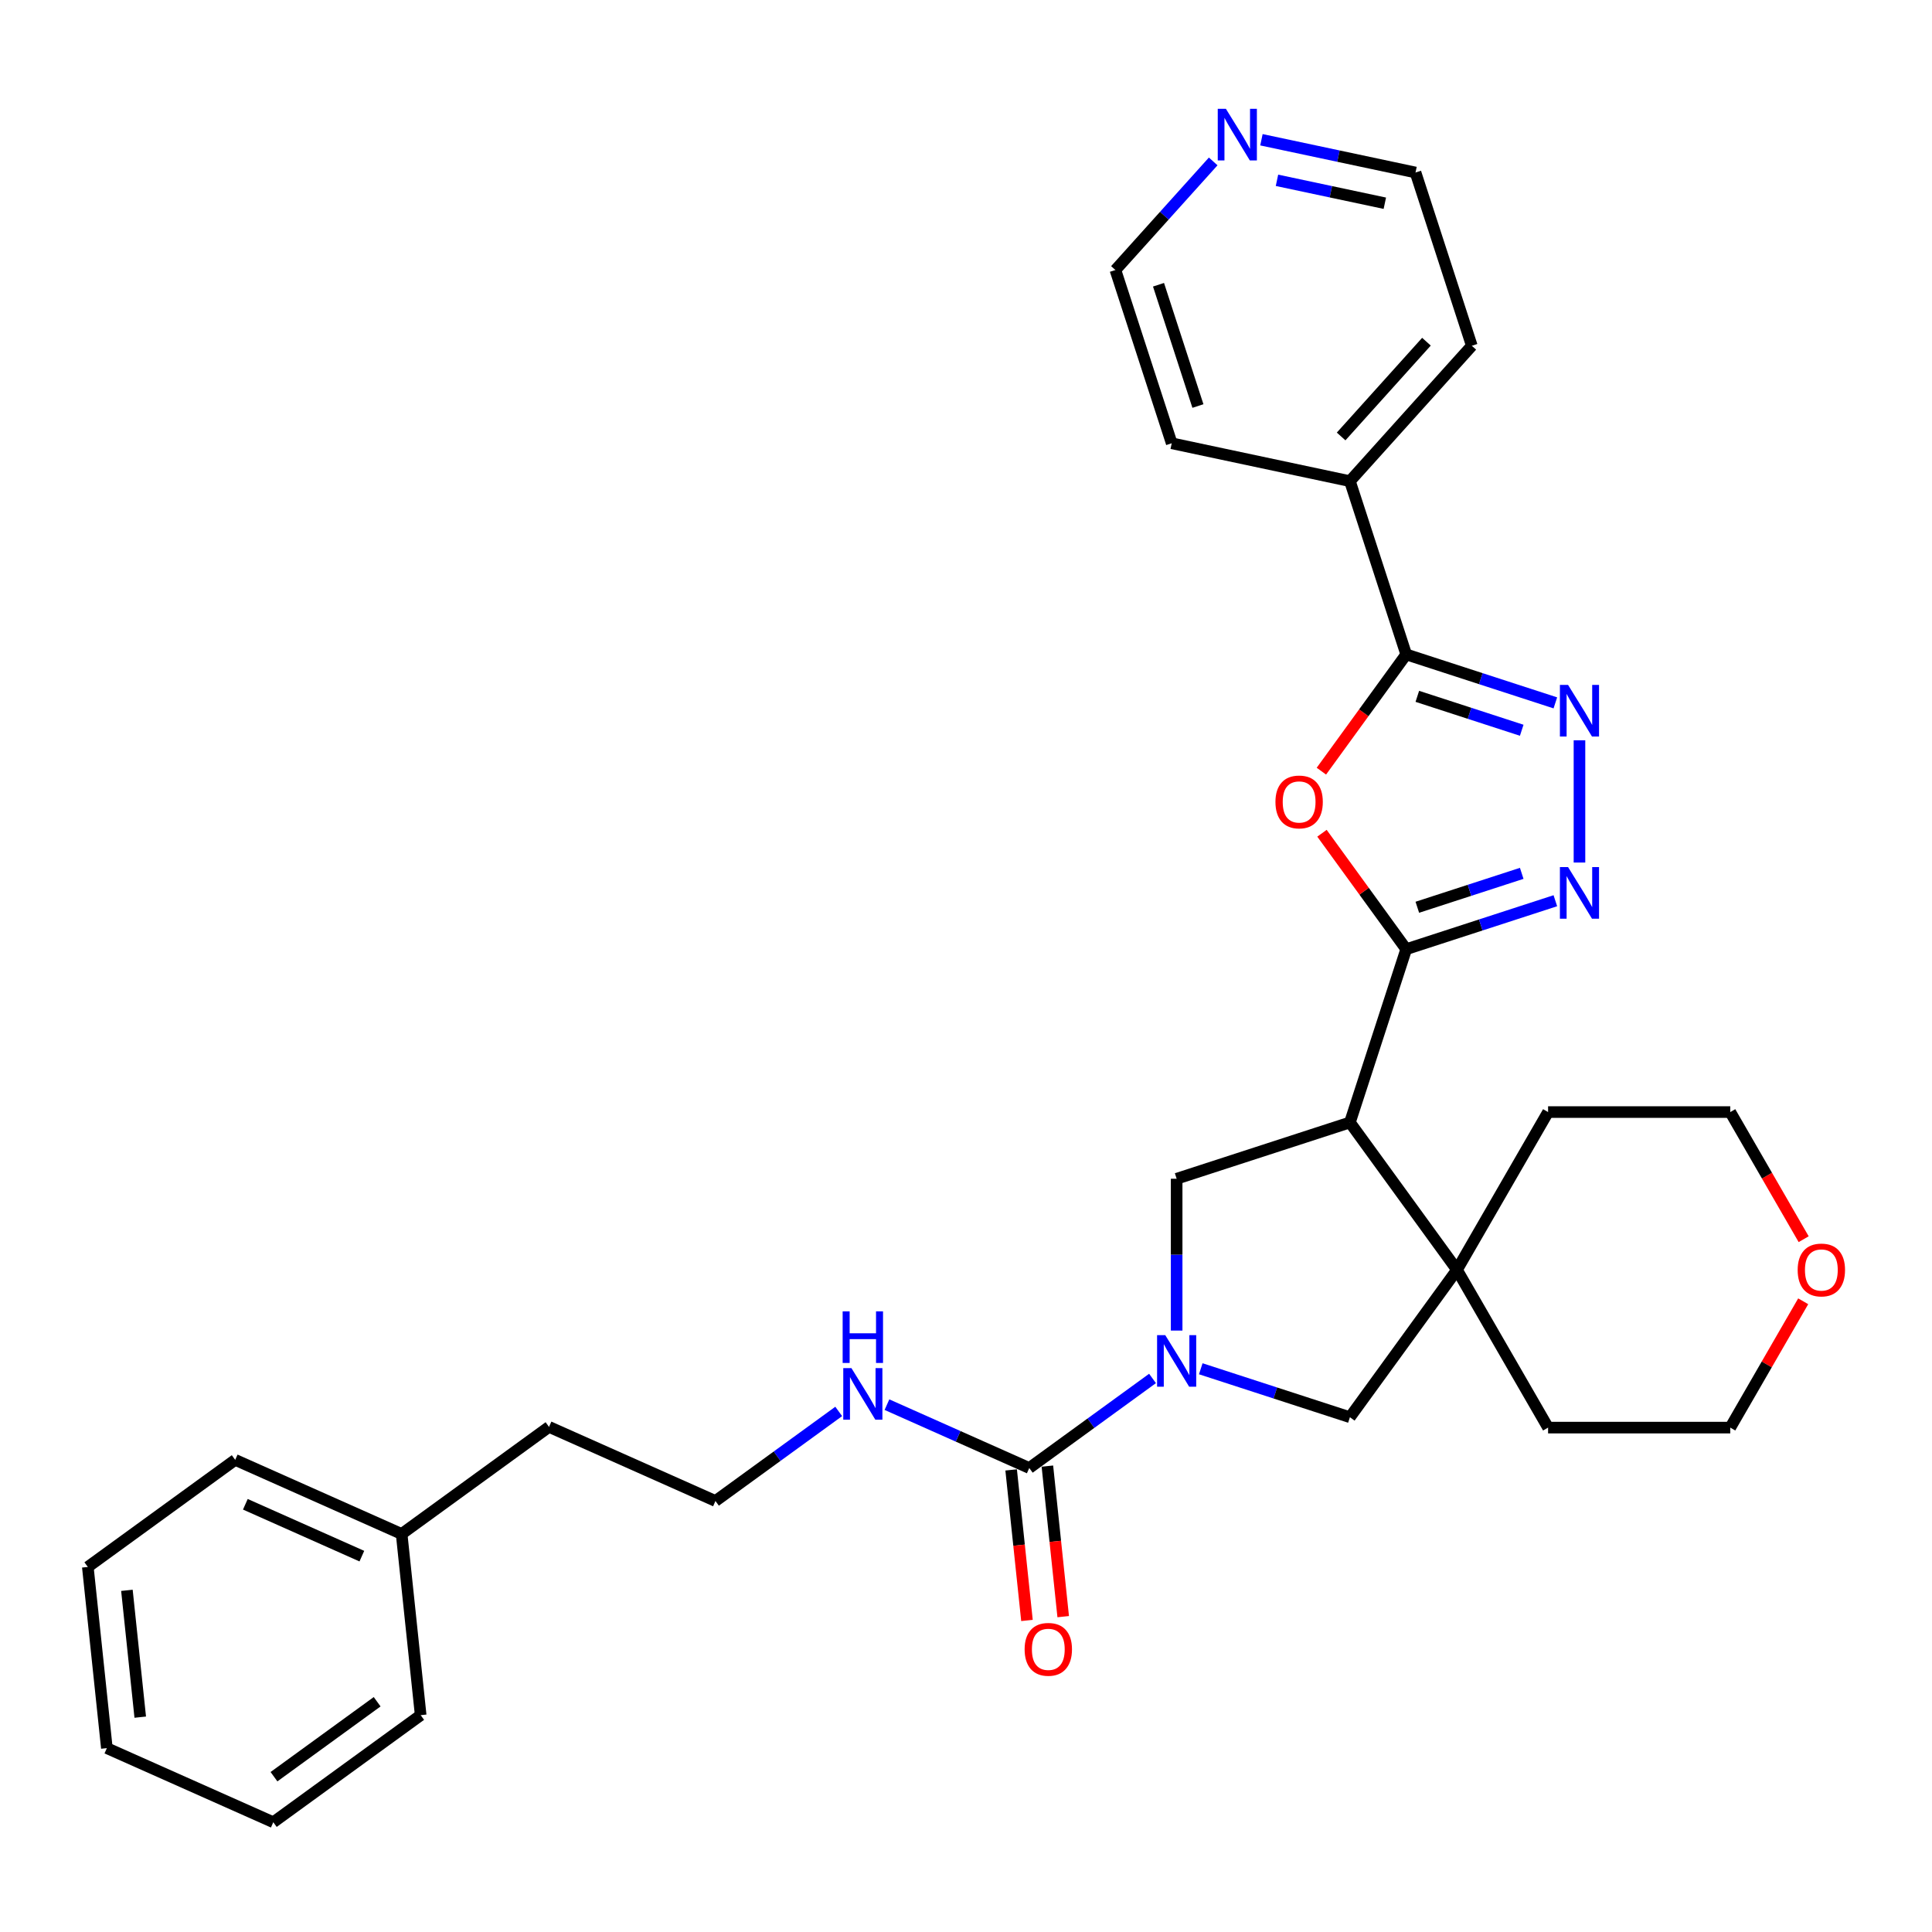 <?xml version='1.0' encoding='iso-8859-1'?>
<svg version='1.1' baseProfile='full'
              xmlns='http://www.w3.org/2000/svg'
                      xmlns:rdkit='http://www.rdkit.org/xml'
                      xmlns:xlink='http://www.w3.org/1999/xlink'
                  xml:space='preserve'
width='1000px' height='1000px' viewBox='0 0 1000 1000'>
<!-- END OF HEADER -->
<rect style='opacity:1.0;fill:#FFFFFF;stroke:none' width='1000' height='1000' x='0' y='0'> </rect>
<path class='bond-0' d='M 727.851,491.298 L 698.712,580.979' style='fill:none;fill-rule:evenodd;stroke:#000000;stroke-width:6px;stroke-linecap:butt;stroke-linejoin:miter;stroke-opacity:1' />
<path class='bond-2' d='M 727.851,491.298 L 706.051,461.292' style='fill:none;fill-rule:evenodd;stroke:#000000;stroke-width:6px;stroke-linecap:butt;stroke-linejoin:miter;stroke-opacity:1' />
<path class='bond-2' d='M 706.051,461.292 L 684.25,431.287' style='fill:none;fill-rule:evenodd;stroke:#FF0000;stroke-width:6px;stroke-linecap:butt;stroke-linejoin:miter;stroke-opacity:1' />
<path class='bond-3' d='M 727.851,491.298 L 766.449,478.757' style='fill:none;fill-rule:evenodd;stroke:#000000;stroke-width:6px;stroke-linecap:butt;stroke-linejoin:miter;stroke-opacity:1' />
<path class='bond-3' d='M 766.449,478.757 L 805.047,466.216' style='fill:none;fill-rule:evenodd;stroke:#0000FF;stroke-width:6px;stroke-linecap:butt;stroke-linejoin:miter;stroke-opacity:1' />
<path class='bond-3' d='M 733.603,469.6 L 760.621,460.821' style='fill:none;fill-rule:evenodd;stroke:#000000;stroke-width:6px;stroke-linecap:butt;stroke-linejoin:miter;stroke-opacity:1' />
<path class='bond-3' d='M 760.621,460.821 L 787.64,452.042' style='fill:none;fill-rule:evenodd;stroke:#0000FF;stroke-width:6px;stroke-linecap:butt;stroke-linejoin:miter;stroke-opacity:1' />
<path class='bond-6' d='M 698.712,580.979 L 754.138,657.265' style='fill:none;fill-rule:evenodd;stroke:#000000;stroke-width:6px;stroke-linecap:butt;stroke-linejoin:miter;stroke-opacity:1' />
<path class='bond-8' d='M 698.712,580.979 L 609.032,610.117' style='fill:none;fill-rule:evenodd;stroke:#000000;stroke-width:6px;stroke-linecap:butt;stroke-linejoin:miter;stroke-opacity:1' />
<path class='bond-1' d='M 609.032,688.703 L 609.032,649.41' style='fill:none;fill-rule:evenodd;stroke:#0000FF;stroke-width:6px;stroke-linecap:butt;stroke-linejoin:miter;stroke-opacity:1' />
<path class='bond-1' d='M 609.032,649.41 L 609.032,610.117' style='fill:none;fill-rule:evenodd;stroke:#000000;stroke-width:6px;stroke-linecap:butt;stroke-linejoin:miter;stroke-opacity:1' />
<path class='bond-7' d='M 596.547,713.484 L 564.646,736.661' style='fill:none;fill-rule:evenodd;stroke:#0000FF;stroke-width:6px;stroke-linecap:butt;stroke-linejoin:miter;stroke-opacity:1' />
<path class='bond-7' d='M 564.646,736.661 L 532.745,759.839' style='fill:none;fill-rule:evenodd;stroke:#000000;stroke-width:6px;stroke-linecap:butt;stroke-linejoin:miter;stroke-opacity:1' />
<path class='bond-32' d='M 621.517,708.47 L 660.114,721.011' style='fill:none;fill-rule:evenodd;stroke:#0000FF;stroke-width:6px;stroke-linecap:butt;stroke-linejoin:miter;stroke-opacity:1' />
<path class='bond-32' d='M 660.114,721.011 L 698.712,733.552' style='fill:none;fill-rule:evenodd;stroke:#000000;stroke-width:6px;stroke-linecap:butt;stroke-linejoin:miter;stroke-opacity:1' />
<path class='bond-5' d='M 683.949,399.151 L 705.9,368.938' style='fill:none;fill-rule:evenodd;stroke:#FF0000;stroke-width:6px;stroke-linecap:butt;stroke-linejoin:miter;stroke-opacity:1' />
<path class='bond-5' d='M 705.9,368.938 L 727.851,338.724' style='fill:none;fill-rule:evenodd;stroke:#000000;stroke-width:6px;stroke-linecap:butt;stroke-linejoin:miter;stroke-opacity:1' />
<path class='bond-4' d='M 817.532,446.449 L 817.532,383.18' style='fill:none;fill-rule:evenodd;stroke:#0000FF;stroke-width:6px;stroke-linecap:butt;stroke-linejoin:miter;stroke-opacity:1' />
<path class='bond-31' d='M 805.047,363.807 L 766.449,351.266' style='fill:none;fill-rule:evenodd;stroke:#0000FF;stroke-width:6px;stroke-linecap:butt;stroke-linejoin:miter;stroke-opacity:1' />
<path class='bond-31' d='M 766.449,351.266 L 727.851,338.724' style='fill:none;fill-rule:evenodd;stroke:#000000;stroke-width:6px;stroke-linecap:butt;stroke-linejoin:miter;stroke-opacity:1' />
<path class='bond-31' d='M 787.64,377.981 L 760.621,369.202' style='fill:none;fill-rule:evenodd;stroke:#0000FF;stroke-width:6px;stroke-linecap:butt;stroke-linejoin:miter;stroke-opacity:1' />
<path class='bond-31' d='M 760.621,369.202 L 733.603,360.423' style='fill:none;fill-rule:evenodd;stroke:#000000;stroke-width:6px;stroke-linecap:butt;stroke-linejoin:miter;stroke-opacity:1' />
<path class='bond-11' d='M 727.851,338.724 L 698.712,249.044' style='fill:none;fill-rule:evenodd;stroke:#000000;stroke-width:6px;stroke-linecap:butt;stroke-linejoin:miter;stroke-opacity:1' />
<path class='bond-9' d='M 754.138,657.265 L 698.712,733.552' style='fill:none;fill-rule:evenodd;stroke:#000000;stroke-width:6px;stroke-linecap:butt;stroke-linejoin:miter;stroke-opacity:1' />
<path class='bond-15' d='M 754.138,657.265 L 801.286,575.603' style='fill:none;fill-rule:evenodd;stroke:#000000;stroke-width:6px;stroke-linecap:butt;stroke-linejoin:miter;stroke-opacity:1' />
<path class='bond-16' d='M 754.138,657.265 L 801.286,738.928' style='fill:none;fill-rule:evenodd;stroke:#000000;stroke-width:6px;stroke-linecap:butt;stroke-linejoin:miter;stroke-opacity:1' />
<path class='bond-10' d='M 523.367,760.824 L 527.462,799.784' style='fill:none;fill-rule:evenodd;stroke:#000000;stroke-width:6px;stroke-linecap:butt;stroke-linejoin:miter;stroke-opacity:1' />
<path class='bond-10' d='M 527.462,799.784 L 531.557,838.743' style='fill:none;fill-rule:evenodd;stroke:#FF0000;stroke-width:6px;stroke-linecap:butt;stroke-linejoin:miter;stroke-opacity:1' />
<path class='bond-10' d='M 542.123,758.853 L 546.218,797.812' style='fill:none;fill-rule:evenodd;stroke:#000000;stroke-width:6px;stroke-linecap:butt;stroke-linejoin:miter;stroke-opacity:1' />
<path class='bond-10' d='M 546.218,797.812 L 550.313,836.772' style='fill:none;fill-rule:evenodd;stroke:#FF0000;stroke-width:6px;stroke-linecap:butt;stroke-linejoin:miter;stroke-opacity:1' />
<path class='bond-12' d='M 532.745,759.839 L 495.916,743.441' style='fill:none;fill-rule:evenodd;stroke:#000000;stroke-width:6px;stroke-linecap:butt;stroke-linejoin:miter;stroke-opacity:1' />
<path class='bond-12' d='M 495.916,743.441 L 459.086,727.044' style='fill:none;fill-rule:evenodd;stroke:#0000FF;stroke-width:6px;stroke-linecap:butt;stroke-linejoin:miter;stroke-opacity:1' />
<path class='bond-23' d='M 698.712,249.044 L 606.477,229.439' style='fill:none;fill-rule:evenodd;stroke:#000000;stroke-width:6px;stroke-linecap:butt;stroke-linejoin:miter;stroke-opacity:1' />
<path class='bond-24' d='M 698.712,249.044 L 761.808,178.969' style='fill:none;fill-rule:evenodd;stroke:#000000;stroke-width:6px;stroke-linecap:butt;stroke-linejoin:miter;stroke-opacity:1' />
<path class='bond-24' d='M 694.162,225.913 L 738.329,176.861' style='fill:none;fill-rule:evenodd;stroke:#000000;stroke-width:6px;stroke-linecap:butt;stroke-linejoin:miter;stroke-opacity:1' />
<path class='bond-17' d='M 434.117,730.556 L 402.216,753.733' style='fill:none;fill-rule:evenodd;stroke:#0000FF;stroke-width:6px;stroke-linecap:butt;stroke-linejoin:miter;stroke-opacity:1' />
<path class='bond-17' d='M 402.216,753.733 L 370.315,776.911' style='fill:none;fill-rule:evenodd;stroke:#000000;stroke-width:6px;stroke-linecap:butt;stroke-linejoin:miter;stroke-opacity:1' />
<path class='bond-13' d='M 652.919,72.337 L 692.794,80.812' style='fill:none;fill-rule:evenodd;stroke:#0000FF;stroke-width:6px;stroke-linecap:butt;stroke-linejoin:miter;stroke-opacity:1' />
<path class='bond-13' d='M 692.794,80.812 L 732.669,89.288' style='fill:none;fill-rule:evenodd;stroke:#000000;stroke-width:6px;stroke-linecap:butt;stroke-linejoin:miter;stroke-opacity:1' />
<path class='bond-13' d='M 660.961,93.326 L 688.873,99.259' style='fill:none;fill-rule:evenodd;stroke:#0000FF;stroke-width:6px;stroke-linecap:butt;stroke-linejoin:miter;stroke-opacity:1' />
<path class='bond-13' d='M 688.873,99.259 L 716.786,105.192' style='fill:none;fill-rule:evenodd;stroke:#000000;stroke-width:6px;stroke-linecap:butt;stroke-linejoin:miter;stroke-opacity:1' />
<path class='bond-34' d='M 627.95,83.549 L 602.644,111.653' style='fill:none;fill-rule:evenodd;stroke:#0000FF;stroke-width:6px;stroke-linecap:butt;stroke-linejoin:miter;stroke-opacity:1' />
<path class='bond-34' d='M 602.644,111.653 L 577.338,139.758' style='fill:none;fill-rule:evenodd;stroke:#000000;stroke-width:6px;stroke-linecap:butt;stroke-linejoin:miter;stroke-opacity:1' />
<path class='bond-14' d='M 933.333,673.541 L 914.457,706.234' style='fill:none;fill-rule:evenodd;stroke:#FF0000;stroke-width:6px;stroke-linecap:butt;stroke-linejoin:miter;stroke-opacity:1' />
<path class='bond-14' d='M 914.457,706.234 L 895.581,738.928' style='fill:none;fill-rule:evenodd;stroke:#000000;stroke-width:6px;stroke-linecap:butt;stroke-linejoin:miter;stroke-opacity:1' />
<path class='bond-33' d='M 933.572,641.405 L 914.577,608.504' style='fill:none;fill-rule:evenodd;stroke:#FF0000;stroke-width:6px;stroke-linecap:butt;stroke-linejoin:miter;stroke-opacity:1' />
<path class='bond-33' d='M 914.577,608.504 L 895.581,575.603' style='fill:none;fill-rule:evenodd;stroke:#000000;stroke-width:6px;stroke-linecap:butt;stroke-linejoin:miter;stroke-opacity:1' />
<path class='bond-22' d='M 801.286,575.603 L 895.581,575.603' style='fill:none;fill-rule:evenodd;stroke:#000000;stroke-width:6px;stroke-linecap:butt;stroke-linejoin:miter;stroke-opacity:1' />
<path class='bond-21' d='M 801.286,738.928 L 895.581,738.928' style='fill:none;fill-rule:evenodd;stroke:#000000;stroke-width:6px;stroke-linecap:butt;stroke-linejoin:miter;stroke-opacity:1' />
<path class='bond-25' d='M 370.315,776.911 L 284.171,738.557' style='fill:none;fill-rule:evenodd;stroke:#000000;stroke-width:6px;stroke-linecap:butt;stroke-linejoin:miter;stroke-opacity:1' />
<path class='bond-18' d='M 207.885,793.983 L 284.171,738.557' style='fill:none;fill-rule:evenodd;stroke:#000000;stroke-width:6px;stroke-linecap:butt;stroke-linejoin:miter;stroke-opacity:1' />
<path class='bond-26' d='M 207.885,793.983 L 121.741,755.629' style='fill:none;fill-rule:evenodd;stroke:#000000;stroke-width:6px;stroke-linecap:butt;stroke-linejoin:miter;stroke-opacity:1' />
<path class='bond-26' d='M 187.293,805.459 L 126.992,778.611' style='fill:none;fill-rule:evenodd;stroke:#000000;stroke-width:6px;stroke-linecap:butt;stroke-linejoin:miter;stroke-opacity:1' />
<path class='bond-27' d='M 207.885,793.983 L 217.741,887.762' style='fill:none;fill-rule:evenodd;stroke:#000000;stroke-width:6px;stroke-linecap:butt;stroke-linejoin:miter;stroke-opacity:1' />
<path class='bond-19' d='M 577.338,139.758 L 606.477,229.439' style='fill:none;fill-rule:evenodd;stroke:#000000;stroke-width:6px;stroke-linecap:butt;stroke-linejoin:miter;stroke-opacity:1' />
<path class='bond-19' d='M 599.645,147.383 L 620.043,210.159' style='fill:none;fill-rule:evenodd;stroke:#000000;stroke-width:6px;stroke-linecap:butt;stroke-linejoin:miter;stroke-opacity:1' />
<path class='bond-20' d='M 732.669,89.288 L 761.808,178.969' style='fill:none;fill-rule:evenodd;stroke:#000000;stroke-width:6px;stroke-linecap:butt;stroke-linejoin:miter;stroke-opacity:1' />
<path class='bond-29' d='M 121.741,755.629 L 45.455,811.055' style='fill:none;fill-rule:evenodd;stroke:#000000;stroke-width:6px;stroke-linecap:butt;stroke-linejoin:miter;stroke-opacity:1' />
<path class='bond-28' d='M 217.741,887.762 L 141.454,943.188' style='fill:none;fill-rule:evenodd;stroke:#000000;stroke-width:6px;stroke-linecap:butt;stroke-linejoin:miter;stroke-opacity:1' />
<path class='bond-28' d='M 195.213,880.819 L 141.812,919.616' style='fill:none;fill-rule:evenodd;stroke:#000000;stroke-width:6px;stroke-linecap:butt;stroke-linejoin:miter;stroke-opacity:1' />
<path class='bond-30' d='M 141.454,943.188 L 55.311,904.834' style='fill:none;fill-rule:evenodd;stroke:#000000;stroke-width:6px;stroke-linecap:butt;stroke-linejoin:miter;stroke-opacity:1' />
<path class='bond-35' d='M 45.455,811.055 L 55.311,904.834' style='fill:none;fill-rule:evenodd;stroke:#000000;stroke-width:6px;stroke-linecap:butt;stroke-linejoin:miter;stroke-opacity:1' />
<path class='bond-35' d='M 65.689,823.151 L 72.588,888.796' style='fill:none;fill-rule:evenodd;stroke:#000000;stroke-width:6px;stroke-linecap:butt;stroke-linejoin:miter;stroke-opacity:1' />
<path  class='atom-2' d='M 603.129 691.061
L 611.88 705.205
Q 612.747 706.601, 614.143 709.128
Q 615.538 711.655, 615.614 711.806
L 615.614 691.061
L 619.159 691.061
L 619.159 717.765
L 615.501 717.765
L 606.109 702.301
Q 605.015 700.49, 603.846 698.416
Q 602.714 696.341, 602.375 695.7
L 602.375 717.765
L 598.904 717.765
L 598.904 691.061
L 603.129 691.061
' fill='#0000FF'/>
<path  class='atom-3' d='M 660.167 415.087
Q 660.167 408.675, 663.336 405.091
Q 666.504 401.508, 672.426 401.508
Q 678.347 401.508, 681.516 405.091
Q 684.684 408.675, 684.684 415.087
Q 684.684 421.574, 681.478 425.271
Q 678.272 428.929, 672.426 428.929
Q 666.542 428.929, 663.336 425.271
Q 660.167 421.612, 660.167 415.087
M 672.426 425.912
Q 676.499 425.912, 678.687 423.196
Q 680.912 420.443, 680.912 415.087
Q 680.912 409.844, 678.687 407.204
Q 676.499 404.526, 672.426 404.526
Q 668.352 404.526, 666.127 407.166
Q 663.939 409.806, 663.939 415.087
Q 663.939 420.48, 666.127 423.196
Q 668.352 425.912, 672.426 425.912
' fill='#FF0000'/>
<path  class='atom-4' d='M 811.629 448.807
L 820.38 462.951
Q 821.247 464.347, 822.643 466.874
Q 824.038 469.401, 824.114 469.552
L 824.114 448.807
L 827.659 448.807
L 827.659 475.511
L 824 475.511
L 814.609 460.047
Q 813.515 458.236, 812.346 456.162
Q 811.214 454.087, 810.875 453.446
L 810.875 475.511
L 807.404 475.511
L 807.404 448.807
L 811.629 448.807
' fill='#0000FF'/>
<path  class='atom-5' d='M 811.629 354.511
L 820.38 368.655
Q 821.247 370.051, 822.643 372.578
Q 824.038 375.105, 824.114 375.256
L 824.114 354.511
L 827.659 354.511
L 827.659 381.216
L 824 381.216
L 814.609 365.751
Q 813.515 363.941, 812.346 361.866
Q 811.214 359.792, 810.875 359.15
L 810.875 381.216
L 807.404 381.216
L 807.404 354.511
L 811.629 354.511
' fill='#0000FF'/>
<path  class='atom-11' d='M 530.343 853.693
Q 530.343 847.281, 533.512 843.698
Q 536.68 840.115, 542.602 840.115
Q 548.523 840.115, 551.692 843.698
Q 554.86 847.281, 554.86 853.693
Q 554.86 860.181, 551.654 863.877
Q 548.448 867.536, 542.602 867.536
Q 536.718 867.536, 533.512 863.877
Q 530.343 860.219, 530.343 853.693
M 542.602 864.518
Q 546.675 864.518, 548.863 861.803
Q 551.088 859.049, 551.088 853.693
Q 551.088 848.45, 548.863 845.81
Q 546.675 843.132, 542.602 843.132
Q 538.528 843.132, 536.303 845.772
Q 534.115 848.413, 534.115 853.693
Q 534.115 859.087, 536.303 861.803
Q 538.528 864.518, 542.602 864.518
' fill='#FF0000'/>
<path  class='atom-13' d='M 440.699 708.133
L 449.449 722.277
Q 450.317 723.673, 451.712 726.2
Q 453.108 728.727, 453.183 728.878
L 453.183 708.133
L 456.729 708.133
L 456.729 734.838
L 453.07 734.838
L 443.678 719.373
Q 442.585 717.563, 441.415 715.488
Q 440.284 713.414, 439.944 712.772
L 439.944 734.838
L 436.474 734.838
L 436.474 708.133
L 440.699 708.133
' fill='#0000FF'/>
<path  class='atom-13' d='M 436.154 678.758
L 439.775 678.758
L 439.775 690.111
L 453.429 690.111
L 453.429 678.758
L 457.05 678.758
L 457.05 705.463
L 453.429 705.463
L 453.429 693.129
L 439.775 693.129
L 439.775 705.463
L 436.154 705.463
L 436.154 678.758
' fill='#0000FF'/>
<path  class='atom-14' d='M 634.531 56.331
L 643.282 70.475
Q 644.15 71.871, 645.545 74.398
Q 646.941 76.925, 647.016 77.076
L 647.016 56.331
L 650.562 56.331
L 650.562 83.035
L 646.903 83.035
L 637.511 67.571
Q 636.417 65.76, 635.248 63.686
Q 634.117 61.611, 633.777 60.97
L 633.777 83.035
L 630.307 83.035
L 630.307 56.331
L 634.531 56.331
' fill='#0000FF'/>
<path  class='atom-15' d='M 930.471 657.341
Q 930.471 650.929, 933.639 647.345
Q 936.807 643.762, 942.729 643.762
Q 948.651 643.762, 951.819 647.345
Q 954.988 650.929, 954.988 657.341
Q 954.988 663.828, 951.782 667.525
Q 948.576 671.183, 942.729 671.183
Q 936.845 671.183, 933.639 667.525
Q 930.471 663.866, 930.471 657.341
M 942.729 668.166
Q 946.803 668.166, 948.99 665.45
Q 951.216 662.697, 951.216 657.341
Q 951.216 652.098, 948.99 649.458
Q 946.803 646.78, 942.729 646.78
Q 938.656 646.78, 936.43 649.42
Q 934.243 652.06, 934.243 657.341
Q 934.243 662.734, 936.43 665.45
Q 938.656 668.166, 942.729 668.166
' fill='#FF0000'/>
</svg>
